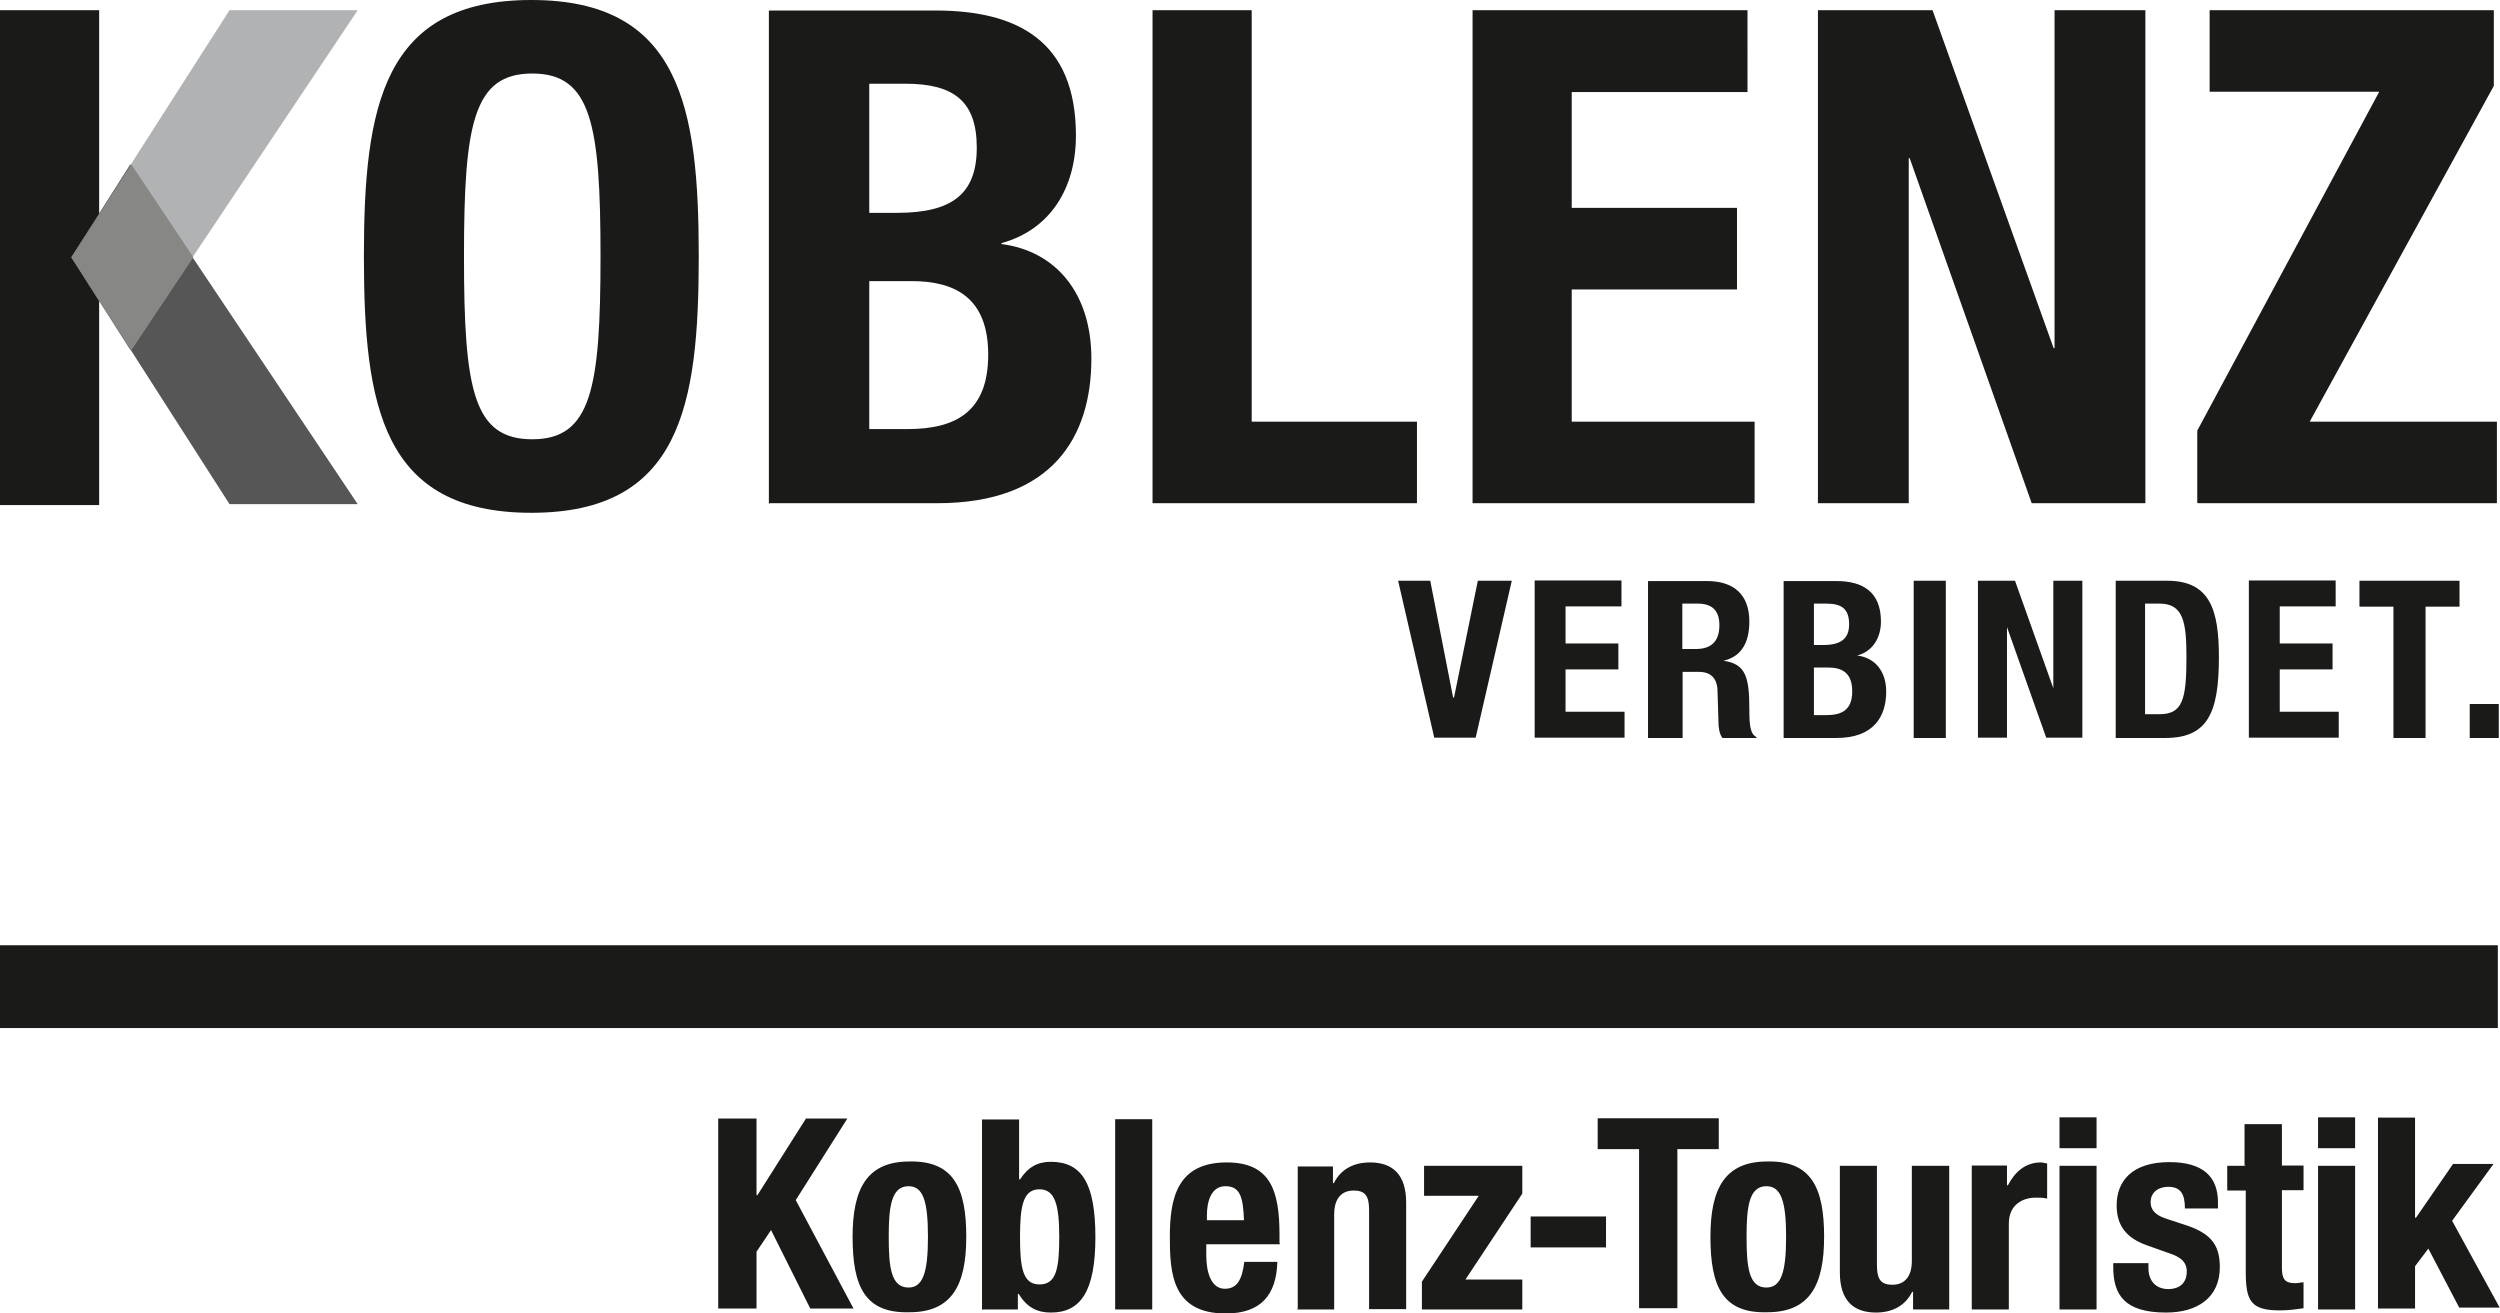 <?xml version="1.0" encoding="UTF-8"?>
<svg id="Ebene_1" data-name="Ebene 1" xmlns="http://www.w3.org/2000/svg" viewBox="0 0 80.93 42.52">
  <defs>
    <style>
      .cls-1 {
        fill: #878786;
      }

      .cls-2 {
        fill: #1a1a18;
      }

      .cls-3 {
        fill: #575656;
      }

      .cls-4 {
        fill: none;
        stroke: #1a1a18;
        stroke-width: 2.68px;
      }

      .cls-5 {
        fill: #b1b2b3;
      }
    </style>
  </defs>
  <g>
    <path class="cls-2" d="M45.26,18.8l1.17,5.08h1.34l1.17-5.08h-1.1l-.77,3.78h-.03l-.74-3.78h-1.04ZM49.68,18.8v5.08h2.91v-.84h-1.91v-1.37h1.71v-.84h-1.71v-1.2h1.81v-.84h-2.81ZM54.46,19.54h.5c.47,0,.7.23.7.7,0,.53-.27.77-.77.77h-.43v-1.47ZM53.43,23.89h1.04v-2.14h.53c.4,0,.6.23.6.64l.03.97c0,.2.03.4.13.53h1.1v-.03c-.2-.1-.23-.37-.23-.9,0-1.07-.13-1.47-.84-1.57.57-.13.84-.57.84-1.27,0-.87-.5-1.31-1.37-1.31h-1.91v5.08h.07ZM57.71,23.89h1.74c1.21,0,1.61-.7,1.61-1.5,0-.67-.37-1.1-.94-1.17.5-.13.77-.57.77-1.1,0-.97-.6-1.31-1.44-1.31h-1.71v5.08h-.03ZM58.75,19.54h.37c.5,0,.74.17.74.67,0,.47-.27.67-.84.67h-.3v-1.34h.03ZM58.75,21.61h.44c.44,0,.77.17.77.77s-.33.77-.84.77h-.4v-1.54h.03ZM62.99,18.8h-1.04v5.09h1.04v-5.09ZM64.03,18.8v5.08h.94v-3.58l1.27,3.58h1.17v-5.08h-.94v3.48l-1.24-3.48h-1.21ZM68.48,23.89h1.61c1.37,0,1.74-.8,1.74-2.61,0-1.51-.27-2.48-1.67-2.48h-1.67v5.08ZM69.48,19.54h.43c.77,0,.87.6.87,1.74,0,1.37-.13,1.84-.87,1.84h-.47v-3.58h.03ZM72.8,18.8v5.08h2.91v-.84h-1.91v-1.37h1.71v-.84h-1.71v-1.2h1.81v-.84h-2.81ZM76.38,18.8v.84h1.1v4.25h1.04v-4.25h1.1v-.84h-3.25ZM79.95,23.89h.94v-1.1h-.94v1.1Z"/>
    <path class="cls-2" d="M11.78,8.3c0,4.85.6,8.3,5.42,8.3s5.42-3.45,5.42-8.3S22.01,0,17.2,0s-5.42,3.45-5.42,8.3M15.02,8.3c0-4.28.3-5.92,2.21-5.92s2.21,1.64,2.21,5.92-.3,5.92-2.21,5.92-2.21-1.61-2.21-5.92M24.92,16.29h5.42c3.75,0,4.99-2.17,4.99-4.68,0-2.11-1.14-3.48-2.91-3.71v-.03c1.57-.43,2.41-1.77,2.41-3.48,0-3.08-1.91-4.05-4.55-4.05h-5.39v15.96h.03ZM28.14,2.71h1.17c1.57,0,2.31.57,2.31,2.07s-.8,2.11-2.58,2.11h-.9V2.71ZM28.14,9.1h1.37c1.41,0,2.48.54,2.48,2.38s-1.04,2.41-2.61,2.41h-1.24v-4.78ZM45.87,16.29v-2.64h-5.35V.33h-3.21v15.96h8.56ZM47.67.33v15.96h9.13v-2.64h-5.92v-4.28h5.35v-2.64h-5.35v-3.75h5.69V.33h-8.9ZM58.85.33v15.96h2.94V5.12h.03l3.95,11.17h3.68V.33h-2.94v10.94h-.03L62.56.33h-3.71ZM71.16,16.29h9.67v-2.64h-6.06l5.96-10.87V.33h-9.2v2.64h5.49l-5.89,10.97v2.34h.03Z"/>
  </g>
  <rect class="cls-2" x="0" y=".33" width="3.21" height="16.02"/>
  <polygon class="cls-5" points="7.43 .33 2.31 8.33 4.22 11.34 11.58 .33 7.43 .33"/>
  <polygon class="cls-3" points="2.31 8.33 7.43 16.32 11.58 16.32 4.22 5.32 2.31 8.33"/>
  <polygon class="cls-1" points="2.31 8.33 4.25 5.32 6.26 8.33 4.25 11.34 2.31 8.33"/>
  <g>
    <path class="cls-2" d="M23.25,36.2v6.16h1.24v-1.84l.47-.7,1.27,2.54h1.4l-1.87-3.51,1.67-2.64h-1.34l-1.57,2.48h-.03v-2.48h-1.24ZM27.6,40.04c0,1.61.4,2.48,1.84,2.44,1.37,0,1.84-.87,1.84-2.44s-.4-2.47-1.84-2.44c-1.37,0-1.84.87-1.84,2.44M28.77,40.04c0-.94.07-1.64.64-1.64.47,0,.63.47.63,1.64s-.17,1.64-.63,1.64c-.57,0-.64-.67-.64-1.64M33.02,40.04c0-1,.1-1.54.63-1.54.5,0,.64.5.64,1.54s-.1,1.54-.64,1.54-.63-.54-.63-1.54M31.81,42.39h1.14v-.5h.03c.27.44.6.6,1.04.6.97,0,1.44-.7,1.44-2.44s-.44-2.44-1.44-2.44c-.43,0-.74.17-1,.57h-.03v-1.94h-1.2v6.16h.03ZM36.1,42.39h1.2v-6.16h-1.2v6.16ZM41.42,40.24v-.27c0-1.44-.3-2.34-1.71-2.34-1.61,0-1.84,1.17-1.84,2.41,0,1.17.07,2.48,1.81,2.48,1.14,0,1.64-.6,1.67-1.67h-1.07c-.07.57-.23.87-.63.87-.44,0-.6-.53-.6-1.07v-.37h2.38v-.03ZM39.07,39.51v-.17c0-.43.13-.94.6-.94.5,0,.57.4.6,1.1h-1.2ZM41.98,42.39h1.21v-3.08c0-.5.23-.77.63-.77.37,0,.5.17.5.63v3.21h1.2v-3.45c0-.9-.43-1.3-1.17-1.3-.5,0-.94.2-1.17.67h-.03v-.54h-1.14v4.62h-.03ZM46,42.39h3.28v-.97h-1.84l1.84-2.78v-.9h-3.18v.97h1.77l-1.84,2.78v.9h-.03ZM49.55,40.38h2.44v-1h-2.44v1ZM51.72,36.2v1h1.34v5.15h1.24v-5.15h1.34v-1h-3.91ZM55.37,40.04c0,1.61.4,2.48,1.84,2.44,1.37,0,1.84-.87,1.84-2.44s-.4-2.47-1.84-2.44c-1.37,0-1.84.87-1.84,2.44M56.54,40.04c0-.94.07-1.64.64-1.64.47,0,.64.47.64,1.64s-.17,1.64-.64,1.64c-.57,0-.64-.67-.64-1.64M61.96,42.39h1.14v-4.65h-1.21v3.08c0,.5-.23.77-.63.77-.37,0-.5-.17-.5-.64v-3.21h-1.2v3.45c0,.9.43,1.3,1.17,1.3.5,0,.94-.2,1.17-.67h.03v.57h.03ZM63.83,42.39h1.2v-2.78c0-.63.47-.84.87-.84.13,0,.23,0,.37.03v-1.14c-.07,0-.13-.03-.2-.03-.5,0-.84.3-1.07.74h-.03v-.64h-1.14v4.65ZM66.67,42.39h1.2v-4.65h-1.2v4.65ZM66.67,37.17h1.2v-1h-1.2v1ZM68.41,40.85v.17c0,.9.37,1.47,1.71,1.47,1,0,1.74-.47,1.74-1.47,0-.7-.27-1.07-1.04-1.34l-.7-.23c-.4-.13-.5-.33-.5-.53,0-.34.27-.5.57-.5.4,0,.54.23.54.7h1.07v-.2c0-.84-.5-1.3-1.57-1.3-1.24,0-1.71.64-1.71,1.4,0,.67.33,1.07,1,1.3l.84.3c.23.1.43.23.43.54,0,.37-.23.57-.6.57-.4,0-.64-.27-.64-.67v-.17h-1.14v-.03ZM72.7,37.74h-.6v.8h.6v2.64c0,.94.17,1.24,1.1,1.24.27,0,.5-.03.77-.07v-.84c-.07,0-.17.03-.27.03-.33,0-.43-.13-.43-.5v-2.51h.7v-.8h-.7v-1.34h-1.21v1.34h.03ZM75.04,42.39h1.2v-4.65h-1.2v4.65ZM75.04,37.17h1.2v-1h-1.2v1ZM76.98,36.2v6.16h1.2v-1.37l.43-.57,1,1.91h1.31l-1.54-2.81,1.34-1.84h-1.31l-1.2,1.74h-.03v-3.24h-1.2v.03Z"/>
    <line class="cls-4" x1="80.86" y1="31.94" y2="31.94"/>
  </g>
</svg>
